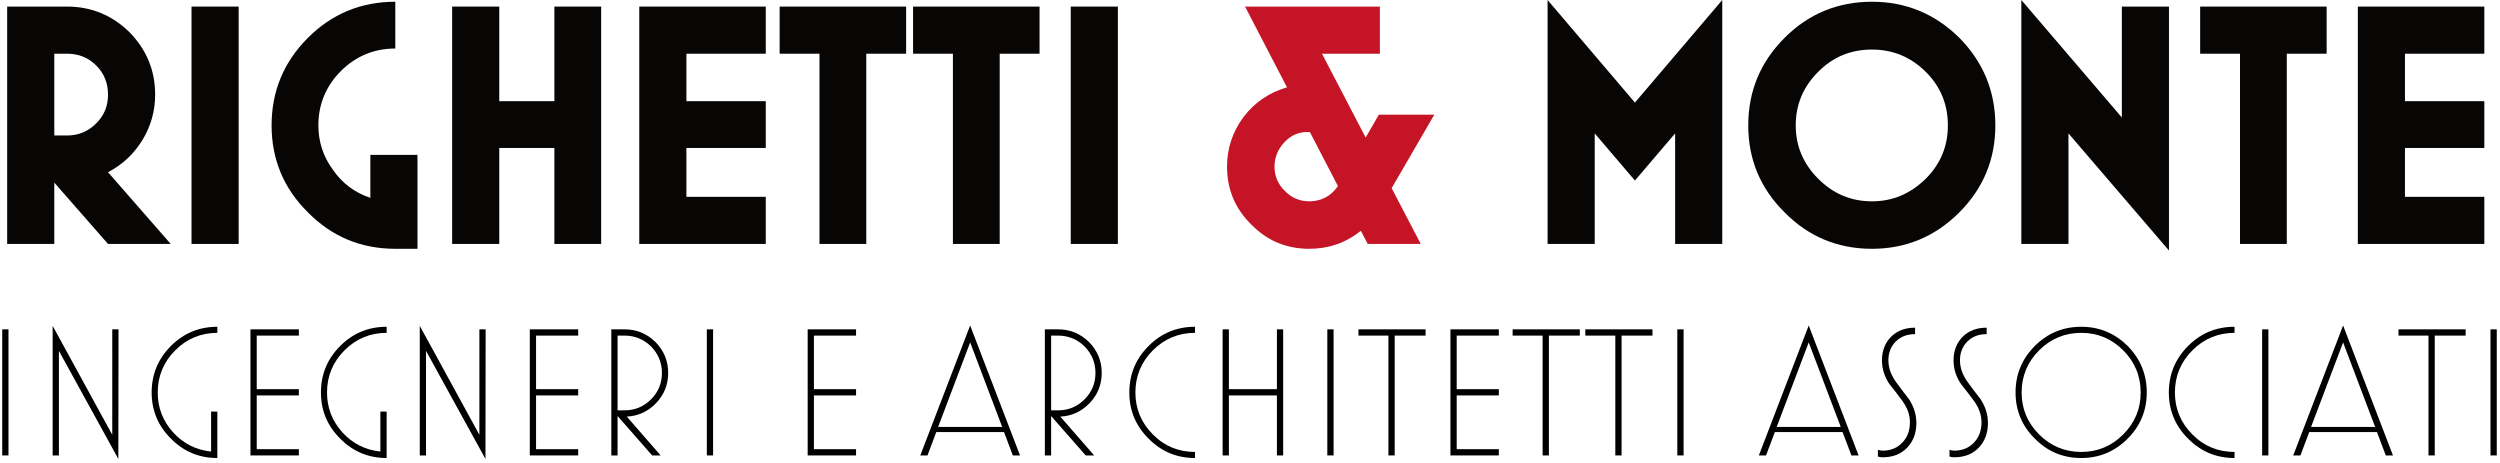 <?xml version="1.0" encoding="UTF-8" standalone="no"?>
<!DOCTYPE svg PUBLIC "-//W3C//DTD SVG 1.1//EN" "http://www.w3.org/Graphics/SVG/1.1/DTD/svg11.dtd">
<svg width="100%" height="100%" viewBox="0 0 481 89" version="1.1" xmlns="http://www.w3.org/2000/svg" xmlns:xlink="http://www.w3.org/1999/xlink" xml:space="preserve" xmlns:serif="http://www.serif.com/" style="fill-rule:evenodd;clip-rule:evenodd;stroke-linejoin:round;stroke-miterlimit:2;">
    <g transform="matrix(1.354,0,0,1,-262.839,-487.042)">
        <g transform="matrix(26.148,0,0,35.417,191.299,574.668)">
            <rect x="0.12" y="-0.685" width="0.034" height="0.685" style="fill-rule:nonzero;"/>
        </g>
        <g transform="matrix(26.148,0,0,35.417,198.464,574.668)">
            <path d="M0.477,0.019L0.154,-0.568L0.154,-0L0.12,-0L0.12,-0.704L0.444,-0.112L0.444,-0.685L0.478,-0.685L0.477,0.019Z" style="fill-rule:nonzero;"/>
        </g>
        <g transform="matrix(26.148,0,0,35.417,214.101,574.668)">
            <path d="M0.417,0.014C0.318,0.014 0.234,-0.021 0.165,-0.091C0.095,-0.16 0.06,-0.244 0.06,-0.342C0.06,-0.441 0.095,-0.525 0.165,-0.595C0.234,-0.664 0.318,-0.699 0.417,-0.699L0.417,-0.666C0.328,-0.666 0.251,-0.634 0.188,-0.571C0.125,-0.508 0.093,-0.431 0.093,-0.342C0.093,-0.259 0.121,-0.187 0.176,-0.126C0.231,-0.065 0.3,-0.03 0.383,-0.021L0.383,-0.238L0.417,-0.238L0.417,0.014Z" style="fill-rule:nonzero;"/>
        </g>
        <g transform="matrix(26.148,0,0,35.417,226.573,574.668)">
            <path d="M0.383,-0L0.12,-0L0.12,-0.685L0.383,-0.685L0.383,-0.651L0.154,-0.651L0.154,-0.36L0.383,-0.36L0.383,-0.326L0.154,-0.326L0.154,-0.034L0.383,-0.034L0.383,-0Z" style="fill-rule:nonzero;"/>
        </g>
        <g transform="matrix(26.148,0,0,35.417,238.157,574.668)">
            <path d="M0.417,0.014C0.318,0.014 0.234,-0.021 0.165,-0.091C0.095,-0.16 0.06,-0.244 0.06,-0.342C0.06,-0.441 0.095,-0.525 0.165,-0.595C0.234,-0.664 0.318,-0.699 0.417,-0.699L0.417,-0.666C0.328,-0.666 0.251,-0.634 0.188,-0.571C0.125,-0.508 0.093,-0.431 0.093,-0.342C0.093,-0.259 0.121,-0.187 0.176,-0.126C0.231,-0.065 0.3,-0.03 0.383,-0.021L0.383,-0.238L0.417,-0.238L0.417,0.014Z" style="fill-rule:nonzero;"/>
        </g>
        <g transform="matrix(26.148,0,0,35.417,250.63,574.668)">
            <path d="M0.477,0.019L0.154,-0.568L0.154,-0L0.12,-0L0.12,-0.704L0.444,-0.112L0.444,-0.685L0.478,-0.685L0.477,0.019Z" style="fill-rule:nonzero;"/>
        </g>
        <g transform="matrix(26.148,0,0,35.417,266.266,574.668)">
            <path d="M0.383,-0L0.12,-0L0.12,-0.685L0.383,-0.685L0.383,-0.651L0.154,-0.651L0.154,-0.36L0.383,-0.36L0.383,-0.326L0.154,-0.326L0.154,-0.034L0.383,-0.034L0.383,-0Z" style="fill-rule:nonzero;"/>
        </g>
        <g transform="matrix(26.148,0,0,35.417,277.85,574.668)">
            <path d="M0.429,-0.448C0.429,-0.385 0.407,-0.33 0.364,-0.285C0.32,-0.239 0.267,-0.214 0.204,-0.211L0.388,-0L0.342,-0L0.154,-0.214L0.154,-0L0.12,-0L0.12,-0.685L0.192,-0.685C0.257,-0.685 0.313,-0.662 0.36,-0.616C0.406,-0.569 0.429,-0.513 0.429,-0.448ZM0.395,-0.448C0.395,-0.504 0.375,-0.552 0.336,-0.592C0.296,-0.631 0.248,-0.651 0.192,-0.651L0.154,-0.651L0.154,-0.245L0.192,-0.245C0.248,-0.245 0.296,-0.265 0.336,-0.305C0.375,-0.344 0.395,-0.392 0.395,-0.448Z" style="fill-rule:nonzero;"/>
        </g>
        <g transform="matrix(26.148,0,0,35.417,291.421,574.668)">
            <rect x="0.12" y="-0.685" width="0.034" height="0.685" style="fill-rule:nonzero;"/>
        </g>
        <g transform="matrix(26.148,0,0,35.417,305.75,574.668)">
            <path d="M0.383,-0L0.12,-0L0.12,-0.685L0.383,-0.685L0.383,-0.651L0.154,-0.651L0.154,-0.36L0.383,-0.36L0.383,-0.326L0.154,-0.326L0.154,-0.034L0.383,-0.034L0.383,-0Z" style="fill-rule:nonzero;"/>
        </g>
        <g transform="matrix(26.148,0,0,35.417,324.499,574.668)">
            <path d="M0.557,-0L0.518,-0L0.47,-0.127L0.102,-0.127L0.054,-0L0.015,-0L0.286,-0.706L0.557,-0ZM0.46,-0.155L0.286,-0.614L0.112,-0.155L0.46,-0.155Z" style="fill-rule:nonzero;"/>
        </g>
        <g transform="matrix(26.148,0,0,35.417,339.455,574.668)">
            <path d="M0.429,-0.448C0.429,-0.385 0.407,-0.33 0.364,-0.285C0.32,-0.239 0.267,-0.214 0.204,-0.211L0.388,-0L0.342,-0L0.154,-0.214L0.154,-0L0.12,-0L0.12,-0.685L0.192,-0.685C0.257,-0.685 0.313,-0.662 0.36,-0.616C0.406,-0.569 0.429,-0.513 0.429,-0.448ZM0.395,-0.448C0.395,-0.504 0.375,-0.552 0.336,-0.592C0.296,-0.631 0.248,-0.651 0.192,-0.651L0.154,-0.651L0.154,-0.245L0.192,-0.245C0.248,-0.245 0.296,-0.265 0.336,-0.305C0.375,-0.344 0.395,-0.392 0.395,-0.448Z" style="fill-rule:nonzero;"/>
        </g>
        <g transform="matrix(26.148,0,0,35.417,353.026,574.668)">
            <path d="M0.417,0.014C0.318,0.014 0.234,-0.021 0.165,-0.091C0.095,-0.16 0.06,-0.244 0.06,-0.342C0.06,-0.441 0.095,-0.525 0.165,-0.595C0.234,-0.664 0.318,-0.699 0.417,-0.699L0.417,-0.666C0.328,-0.666 0.251,-0.634 0.188,-0.571C0.125,-0.508 0.093,-0.431 0.093,-0.342C0.093,-0.253 0.125,-0.177 0.188,-0.114C0.251,-0.05 0.328,-0.019 0.417,-0.019L0.417,0.014Z" style="fill-rule:nonzero;"/>
        </g>
        <g transform="matrix(26.148,0,0,35.417,364.715,574.668)">
            <path d="M0.449,-0L0.415,-0L0.415,-0.326L0.154,-0.326L0.154,-0L0.12,-0L0.12,-0.685L0.154,-0.685L0.154,-0.36L0.415,-0.36L0.415,-0.685L0.449,-0.685L0.449,-0Z" style="fill-rule:nonzero;"/>
        </g>
        <g transform="matrix(26.148,0,0,35.417,379.593,574.668)">
            <rect x="0.12" y="-0.685" width="0.034" height="0.685" style="fill-rule:nonzero;"/>
        </g>
        <g transform="matrix(26.148,0,0,35.417,386.758,574.668)">
            <path d="M0.38,-0.651L0.212,-0.651L0.212,-0L0.178,-0L0.178,-0.651L0.015,-0.651L0.015,-0.685L0.38,-0.685L0.38,-0.651Z" style="fill-rule:nonzero;"/>
        </g>
        <g transform="matrix(26.148,0,0,35.417,397.086,574.668)">
            <path d="M0.383,-0L0.12,-0L0.12,-0.685L0.383,-0.685L0.383,-0.651L0.154,-0.651L0.154,-0.36L0.383,-0.36L0.383,-0.326L0.154,-0.326L0.154,-0.034L0.383,-0.034L0.383,-0Z" style="fill-rule:nonzero;"/>
        </g>
        <g transform="matrix(26.148,0,0,35.417,408.67,574.668)">
            <path d="M0.38,-0.651L0.212,-0.651L0.212,-0L0.178,-0L0.178,-0.651L0.015,-0.651L0.015,-0.685L0.38,-0.685L0.38,-0.651Z" style="fill-rule:nonzero;"/>
        </g>
        <g transform="matrix(26.148,0,0,35.417,418.999,574.668)">
            <path d="M0.38,-0.651L0.212,-0.651L0.212,-0L0.178,-0L0.178,-0.651L0.015,-0.651L0.015,-0.685L0.38,-0.685L0.38,-0.651Z" style="fill-rule:nonzero;"/>
        </g>
        <g transform="matrix(26.148,0,0,35.417,429.327,574.668)">
            <rect x="0.12" y="-0.685" width="0.034" height="0.685" style="fill-rule:nonzero;"/>
        </g>
        <g transform="matrix(26.148,0,0,35.417,443.656,574.668)">
            <path d="M0.557,-0L0.518,-0L0.47,-0.127L0.102,-0.127L0.054,-0L0.015,-0L0.286,-0.706L0.557,-0ZM0.46,-0.155L0.286,-0.614L0.112,-0.155L0.46,-0.155Z" style="fill-rule:nonzero;"/>
        </g>
        <g transform="matrix(26.148,0,0,35.417,458.613,574.668)">
            <path d="M0.299,-0.176C0.299,-0.121 0.282,-0.077 0.249,-0.042C0.215,-0.007 0.171,0.01 0.116,0.01C0.107,0.01 0.098,0.009 0.09,0.006L0.09,-0.031C0.097,-0.028 0.106,-0.026 0.116,-0.026C0.16,-0.026 0.196,-0.041 0.223,-0.07C0.25,-0.098 0.264,-0.135 0.264,-0.18C0.264,-0.219 0.251,-0.257 0.224,-0.295C0.2,-0.327 0.176,-0.359 0.151,-0.39C0.125,-0.43 0.112,-0.472 0.112,-0.516C0.112,-0.569 0.129,-0.612 0.162,-0.645C0.195,-0.678 0.239,-0.694 0.292,-0.694L0.292,-0.659C0.249,-0.659 0.215,-0.646 0.188,-0.62C0.161,-0.593 0.147,-0.559 0.147,-0.517C0.147,-0.478 0.16,-0.439 0.187,-0.401C0.211,-0.368 0.235,-0.336 0.26,-0.304C0.286,-0.263 0.299,-0.221 0.299,-0.176Z" style="fill-rule:nonzero;"/>
        </g>
        <g transform="matrix(26.148,0,0,35.417,468.785,574.668)">
            <path d="M0.299,-0.176C0.299,-0.121 0.282,-0.077 0.249,-0.042C0.215,-0.007 0.171,0.01 0.116,0.01C0.107,0.01 0.098,0.009 0.09,0.006L0.09,-0.031C0.097,-0.028 0.106,-0.026 0.116,-0.026C0.16,-0.026 0.196,-0.041 0.223,-0.07C0.25,-0.098 0.264,-0.135 0.264,-0.18C0.264,-0.219 0.251,-0.257 0.224,-0.295C0.2,-0.327 0.176,-0.359 0.151,-0.39C0.125,-0.43 0.112,-0.472 0.112,-0.516C0.112,-0.569 0.129,-0.612 0.162,-0.645C0.195,-0.678 0.239,-0.694 0.292,-0.694L0.292,-0.659C0.249,-0.659 0.215,-0.646 0.188,-0.62C0.161,-0.593 0.147,-0.559 0.147,-0.517C0.147,-0.478 0.16,-0.439 0.187,-0.401C0.211,-0.368 0.235,-0.336 0.26,-0.304C0.286,-0.263 0.299,-0.221 0.299,-0.176Z" style="fill-rule:nonzero;"/>
        </g>
        <g transform="matrix(26.148,0,0,35.417,478.957,574.668)">
            <path d="M0.773,-0.342C0.773,-0.244 0.738,-0.16 0.669,-0.091C0.599,-0.021 0.515,0.014 0.417,0.014C0.318,0.014 0.234,-0.021 0.165,-0.091C0.095,-0.16 0.06,-0.244 0.06,-0.342C0.06,-0.441 0.095,-0.525 0.165,-0.595C0.234,-0.664 0.318,-0.699 0.417,-0.699C0.515,-0.699 0.599,-0.664 0.669,-0.595C0.738,-0.525 0.773,-0.441 0.773,-0.342ZM0.74,-0.342C0.74,-0.431 0.708,-0.508 0.645,-0.571C0.582,-0.634 0.506,-0.666 0.417,-0.666C0.328,-0.666 0.251,-0.634 0.188,-0.571C0.125,-0.508 0.093,-0.431 0.093,-0.342C0.093,-0.253 0.125,-0.177 0.188,-0.114C0.251,-0.051 0.328,-0.019 0.417,-0.019C0.506,-0.019 0.582,-0.051 0.645,-0.114C0.708,-0.177 0.74,-0.253 0.74,-0.342Z" style="fill-rule:nonzero;"/>
        </g>
        <g transform="matrix(26.148,0,0,35.417,500.738,574.668)">
            <path d="M0.417,0.014C0.318,0.014 0.234,-0.021 0.165,-0.091C0.095,-0.16 0.06,-0.244 0.06,-0.342C0.06,-0.441 0.095,-0.525 0.165,-0.595C0.234,-0.664 0.318,-0.699 0.417,-0.699L0.417,-0.666C0.328,-0.666 0.251,-0.634 0.188,-0.571C0.125,-0.508 0.093,-0.431 0.093,-0.342C0.093,-0.253 0.125,-0.177 0.188,-0.114C0.251,-0.05 0.328,-0.019 0.417,-0.019L0.417,0.014Z" style="fill-rule:nonzero;"/>
        </g>
        <g transform="matrix(26.148,0,0,35.417,512.426,574.668)">
            <rect x="0.12" y="-0.685" width="0.034" height="0.685" style="fill-rule:nonzero;"/>
        </g>
        <g transform="matrix(26.148,0,0,35.417,519.591,574.668)">
            <path d="M0.557,-0L0.518,-0L0.47,-0.127L0.102,-0.127L0.054,-0L0.015,-0L0.286,-0.706L0.557,-0ZM0.46,-0.155L0.286,-0.614L0.112,-0.155L0.46,-0.155Z" style="fill-rule:nonzero;"/>
        </g>
        <g transform="matrix(26.148,0,0,35.417,534.548,574.668)">
            <path d="M0.38,-0.651L0.212,-0.651L0.212,-0L0.178,-0L0.178,-0.651L0.015,-0.651L0.015,-0.685L0.38,-0.685L0.38,-0.651Z" style="fill-rule:nonzero;"/>
        </g>
        <g transform="matrix(26.148,0,0,35.417,544.876,574.668)">
            <rect x="0.12" y="-0.685" width="0.034" height="0.685" style="fill-rule:nonzero;"/>
        </g>
    </g>
    <g transform="matrix(1.42,0,0,1,-294.979,-450.479)">
        <g transform="matrix(46.956,0,0,66.667,204.946,497.414)">
            <path d="M0.552,-0L0.371,-0L0.216,-0.177L0.216,-0L0.08,-0L0.08,-0.685L0.253,-0.685C0.323,-0.685 0.383,-0.66 0.433,-0.611C0.482,-0.561 0.507,-0.501 0.507,-0.431C0.507,-0.384 0.495,-0.341 0.471,-0.301C0.446,-0.26 0.413,-0.229 0.371,-0.207L0.552,-0ZM0.371,-0.431C0.371,-0.464 0.36,-0.492 0.337,-0.515C0.314,-0.538 0.286,-0.549 0.253,-0.549L0.216,-0.549L0.216,-0.313L0.253,-0.313C0.286,-0.313 0.314,-0.325 0.337,-0.348C0.36,-0.371 0.371,-0.398 0.371,-0.431Z" style="fill:rgb(8,6,5);fill-rule:nonzero;"/>
        </g>
        <g transform="matrix(46.956,0,0,66.667,229.926,497.414)">
            <rect x="0.08" y="-0.685" width="0.136" height="0.685" style="fill:rgb(8,6,5);fill-rule:nonzero;"/>
        </g>
        <g transform="matrix(46.956,0,0,66.667,242.886,497.414)">
            <path d="M0.456,0.014L0.392,0.014C0.293,0.014 0.209,-0.021 0.14,-0.091C0.07,-0.16 0.035,-0.244 0.035,-0.342C0.035,-0.441 0.07,-0.525 0.14,-0.595C0.209,-0.664 0.293,-0.699 0.392,-0.699L0.392,-0.564C0.331,-0.564 0.278,-0.542 0.235,-0.499C0.192,-0.456 0.17,-0.403 0.17,-0.342C0.17,-0.295 0.184,-0.252 0.212,-0.214C0.239,-0.175 0.275,-0.148 0.32,-0.133L0.32,-0.257L0.456,-0.257L0.456,0.014Z" style="fill:rgb(8,6,5);fill-rule:nonzero;"/>
        </g>
        <g transform="matrix(46.956,0,0,66.667,265.237,497.414)">
            <path d="M0.51,-0L0.375,-0L0.375,-0.277L0.216,-0.277L0.216,-0L0.08,-0L0.08,-0.685L0.216,-0.685L0.216,-0.412L0.375,-0.412L0.375,-0.685L0.51,-0.685L0.51,-0Z" style="fill:rgb(8,6,5);fill-rule:nonzero;"/>
        </g>
        <g transform="matrix(46.956,0,0,66.667,290.593,497.414)">
            <path d="M0.445,-0L0.08,-0L0.08,-0.685L0.445,-0.685L0.445,-0.549L0.216,-0.549L0.216,-0.412L0.445,-0.412L0.445,-0.277L0.216,-0.277L0.216,-0.136L0.445,-0.136L0.445,-0Z" style="fill:rgb(8,6,5);fill-rule:nonzero;"/>
        </g>
        <g transform="matrix(46.956,0,0,66.667,312.897,497.414)">
            <path d="M0.375,-0.549L0.26,-0.549L0.26,-0L0.125,-0L0.125,-0.549L0.01,-0.549L0.01,-0.685L0.375,-0.685L0.375,-0.549Z" style="fill:rgb(8,6,5);fill-rule:nonzero;"/>
        </g>
        <g transform="matrix(46.956,0,0,66.667,330.975,497.414)">
            <path d="M0.375,-0.549L0.26,-0.549L0.26,-0L0.125,-0L0.125,-0.549L0.01,-0.549L0.01,-0.685L0.375,-0.685L0.375,-0.549Z" style="fill:rgb(8,6,5);fill-rule:nonzero;"/>
        </g>
        <g transform="matrix(46.956,0,0,66.667,349.053,497.414)">
            <rect x="0.08" y="-0.685" width="0.136" height="0.685" style="fill:rgb(8,6,5);fill-rule:nonzero;"/>
        </g>
        <g transform="matrix(46.956,0,0,66.667,372.343,497.414)">
            <path d="M0.633,-0.373L0.51,-0.161L0.594,-0L0.441,-0L0.421,-0.038C0.378,-0.003 0.328,0.014 0.272,0.014C0.207,0.014 0.151,-0.009 0.105,-0.056C0.058,-0.102 0.035,-0.158 0.035,-0.223C0.035,-0.276 0.051,-0.324 0.083,-0.367C0.115,-0.409 0.157,-0.437 0.208,-0.452L0.087,-0.685L0.476,-0.685L0.476,-0.549L0.309,-0.549L0.435,-0.307L0.473,-0.373L0.633,-0.373ZM0.355,-0.167L0.274,-0.323L0.27,-0.323C0.243,-0.324 0.22,-0.314 0.201,-0.294C0.182,-0.274 0.172,-0.25 0.172,-0.223C0.172,-0.196 0.182,-0.172 0.202,-0.153C0.221,-0.133 0.245,-0.123 0.272,-0.123C0.307,-0.123 0.335,-0.138 0.355,-0.167Z" style="fill:rgb(196,20,37);fill-rule:nonzero;"/>
        </g>
        <g transform="matrix(46.956,0,0,66.667,413.663,497.414)">
            <path d="M0.584,-0L0.448,-0L0.448,-0.319L0.332,-0.183L0.216,-0.319L0.216,-0L0.08,-0L0.08,-0.704L0.332,-0.408L0.584,-0.704L0.584,-0Z" style="fill:rgb(8,6,5);fill-rule:nonzero;"/>
        </g>
        <g transform="matrix(46.956,0,0,66.667,442.964,497.414)">
            <path d="M0.748,-0.342C0.748,-0.244 0.713,-0.16 0.644,-0.091C0.574,-0.021 0.49,0.014 0.392,0.014C0.293,0.014 0.209,-0.021 0.14,-0.091C0.07,-0.16 0.035,-0.244 0.035,-0.342C0.035,-0.441 0.07,-0.525 0.14,-0.595C0.209,-0.664 0.293,-0.699 0.392,-0.699C0.49,-0.699 0.574,-0.664 0.644,-0.595C0.713,-0.525 0.748,-0.441 0.748,-0.342ZM0.611,-0.342C0.611,-0.403 0.59,-0.454 0.547,-0.497C0.503,-0.54 0.452,-0.561 0.392,-0.561C0.331,-0.561 0.28,-0.54 0.237,-0.497C0.194,-0.454 0.172,-0.403 0.172,-0.342C0.172,-0.282 0.194,-0.231 0.237,-0.188C0.28,-0.145 0.331,-0.123 0.392,-0.123C0.452,-0.123 0.503,-0.145 0.547,-0.188C0.59,-0.231 0.611,-0.282 0.611,-0.342Z" style="fill:rgb(8,6,5);fill-rule:nonzero;"/>
        </g>
        <g transform="matrix(46.956,0,0,66.667,477.852,497.414)">
            <path d="M0.506,0.019L0.216,-0.319L0.216,-0L0.08,-0L0.08,-0.704L0.37,-0.365L0.37,-0.685L0.506,-0.685L0.506,0.019Z" style="fill:rgb(8,6,5);fill-rule:nonzero;"/>
        </g>
        <g transform="matrix(46.956,0,0,66.667,505.367,497.414)">
            <path d="M0.375,-0.549L0.26,-0.549L0.26,-0L0.125,-0L0.125,-0.549L0.01,-0.549L0.01,-0.685L0.375,-0.685L0.375,-0.549Z" style="fill:rgb(8,6,5);fill-rule:nonzero;"/>
        </g>
        <g transform="matrix(46.956,0,0,66.667,523.445,497.414)">
            <path d="M0.445,-0L0.08,-0L0.08,-0.685L0.445,-0.685L0.445,-0.549L0.216,-0.549L0.216,-0.412L0.445,-0.412L0.445,-0.277L0.216,-0.277L0.216,-0.136L0.445,-0.136L0.445,-0Z" style="fill:rgb(8,6,5);fill-rule:nonzero;"/>
        </g>
    </g>
</svg>
